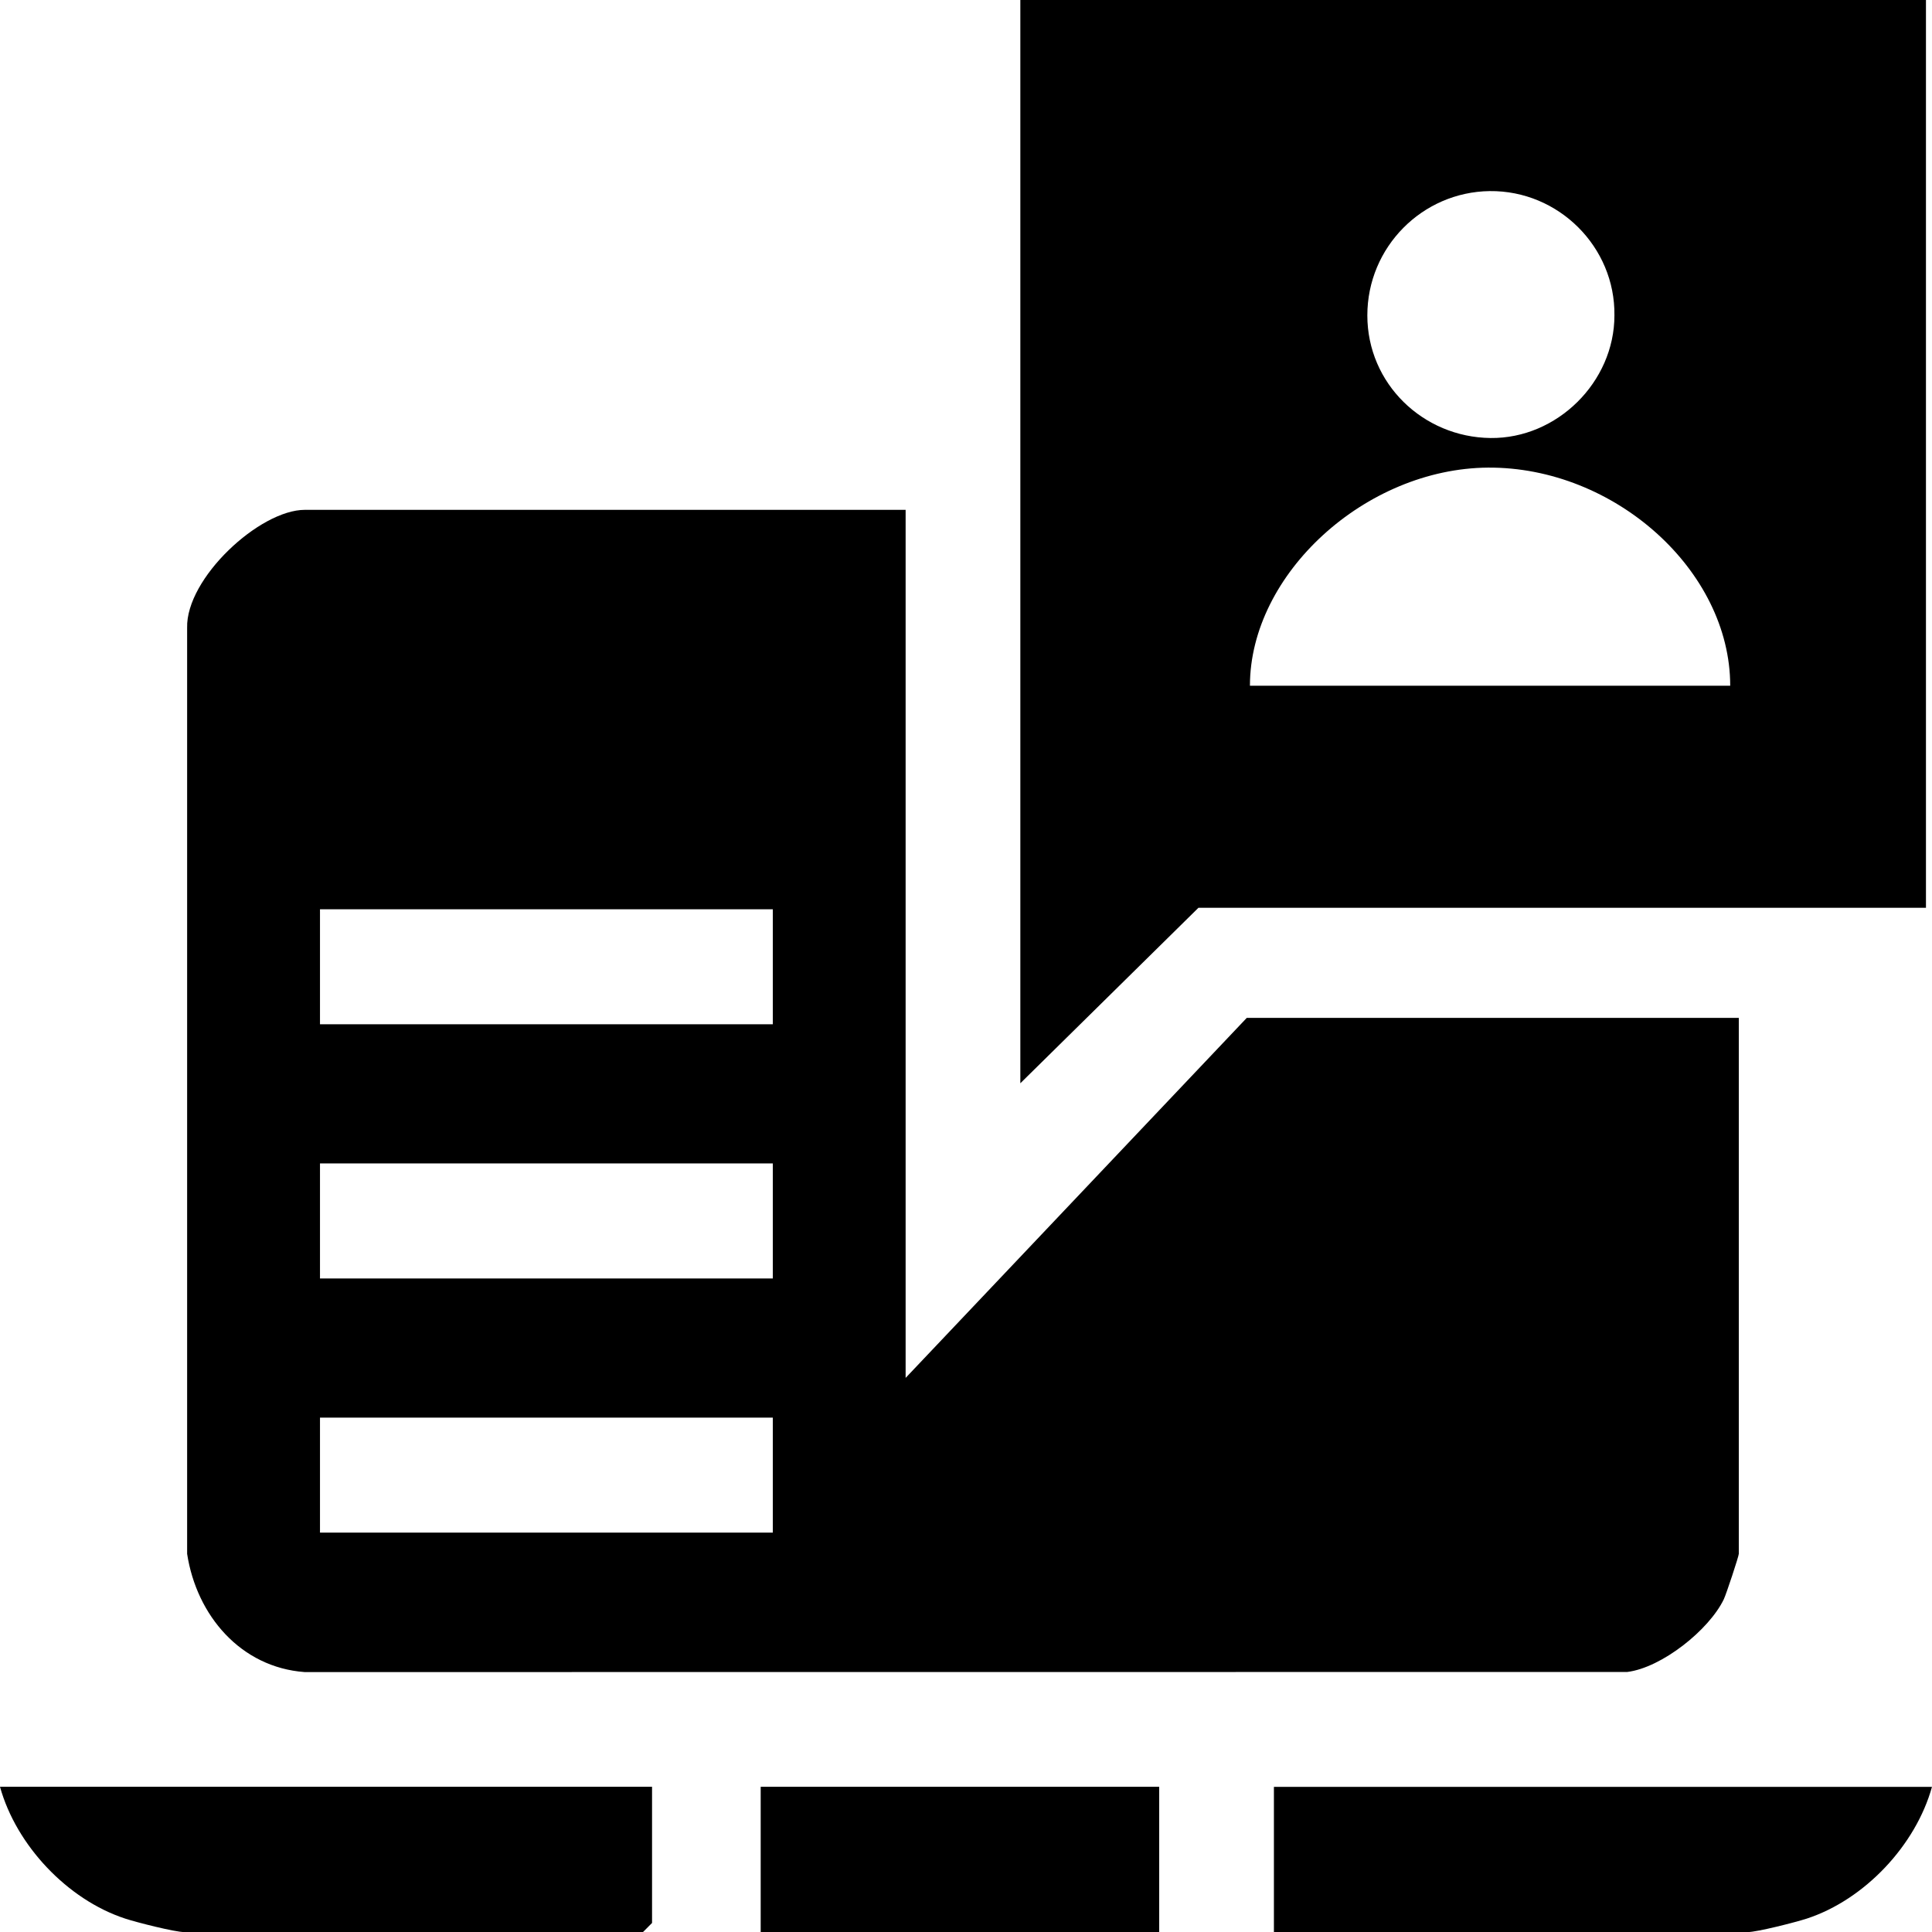 <svg width="56" height="56" viewBox="0 0 56 56" fill="none" xmlns="http://www.w3.org/2000/svg">
<g clip-path="url(#clip0_907_61)">
<path d="M26.25 14.778V39.939L36.138 29.504H50.4V45.038C50.4 45.107 50.036 46.209 49.965 46.356C49.538 47.244 48.167 48.339 47.166 48.463L8.831 48.466C6.977 48.33 5.699 46.825 5.424 45.039V18.198C5.387 16.76 7.526 14.778 8.838 14.778H26.25ZM22.4 26.356H9.275V29.689H22.4V26.356ZM22.4 33.723H9.275V37.057H22.4V33.723ZM22.4 41.09H9.275V44.424H22.4V41.09Z" fill="black"/>
<path d="M56 51.791C55.529 53.489 54.046 55.062 52.373 55.611C52.041 55.719 50.927 56.002 50.663 56.002H36.925V51.793H56V51.791Z" fill="black"/>
<path d="M18.9 51.791V55.738L18.637 56.002H5.338C5.073 56.002 3.959 55.721 3.627 55.611C1.954 55.062 0.471 53.489 0 51.791H18.9Z" fill="black"/>
<path d="M33.6 51.791H22.049V56H33.6V51.791Z" fill="black"/>
<path d="M29.575 0V31.399L34.738 26.312H55.825V0H29.575ZM43.179 5.539C45.178 5.516 46.82 7.162 46.795 9.142C46.795 11.074 45.129 12.719 43.202 12.696C41.249 12.673 39.633 11.121 39.633 9.142C39.633 7.162 41.227 5.564 43.179 5.539ZM36.23 19.876C36.23 16.631 39.585 13.579 43.131 13.554C46.795 13.531 50.151 16.535 50.151 19.876H36.23Z" fill="black"/>
</g>
<defs>
<clipPath id="clip0_907_61">
<rect width="56" height="56" fill="white"/>
</clipPath>
</defs>
</svg>
